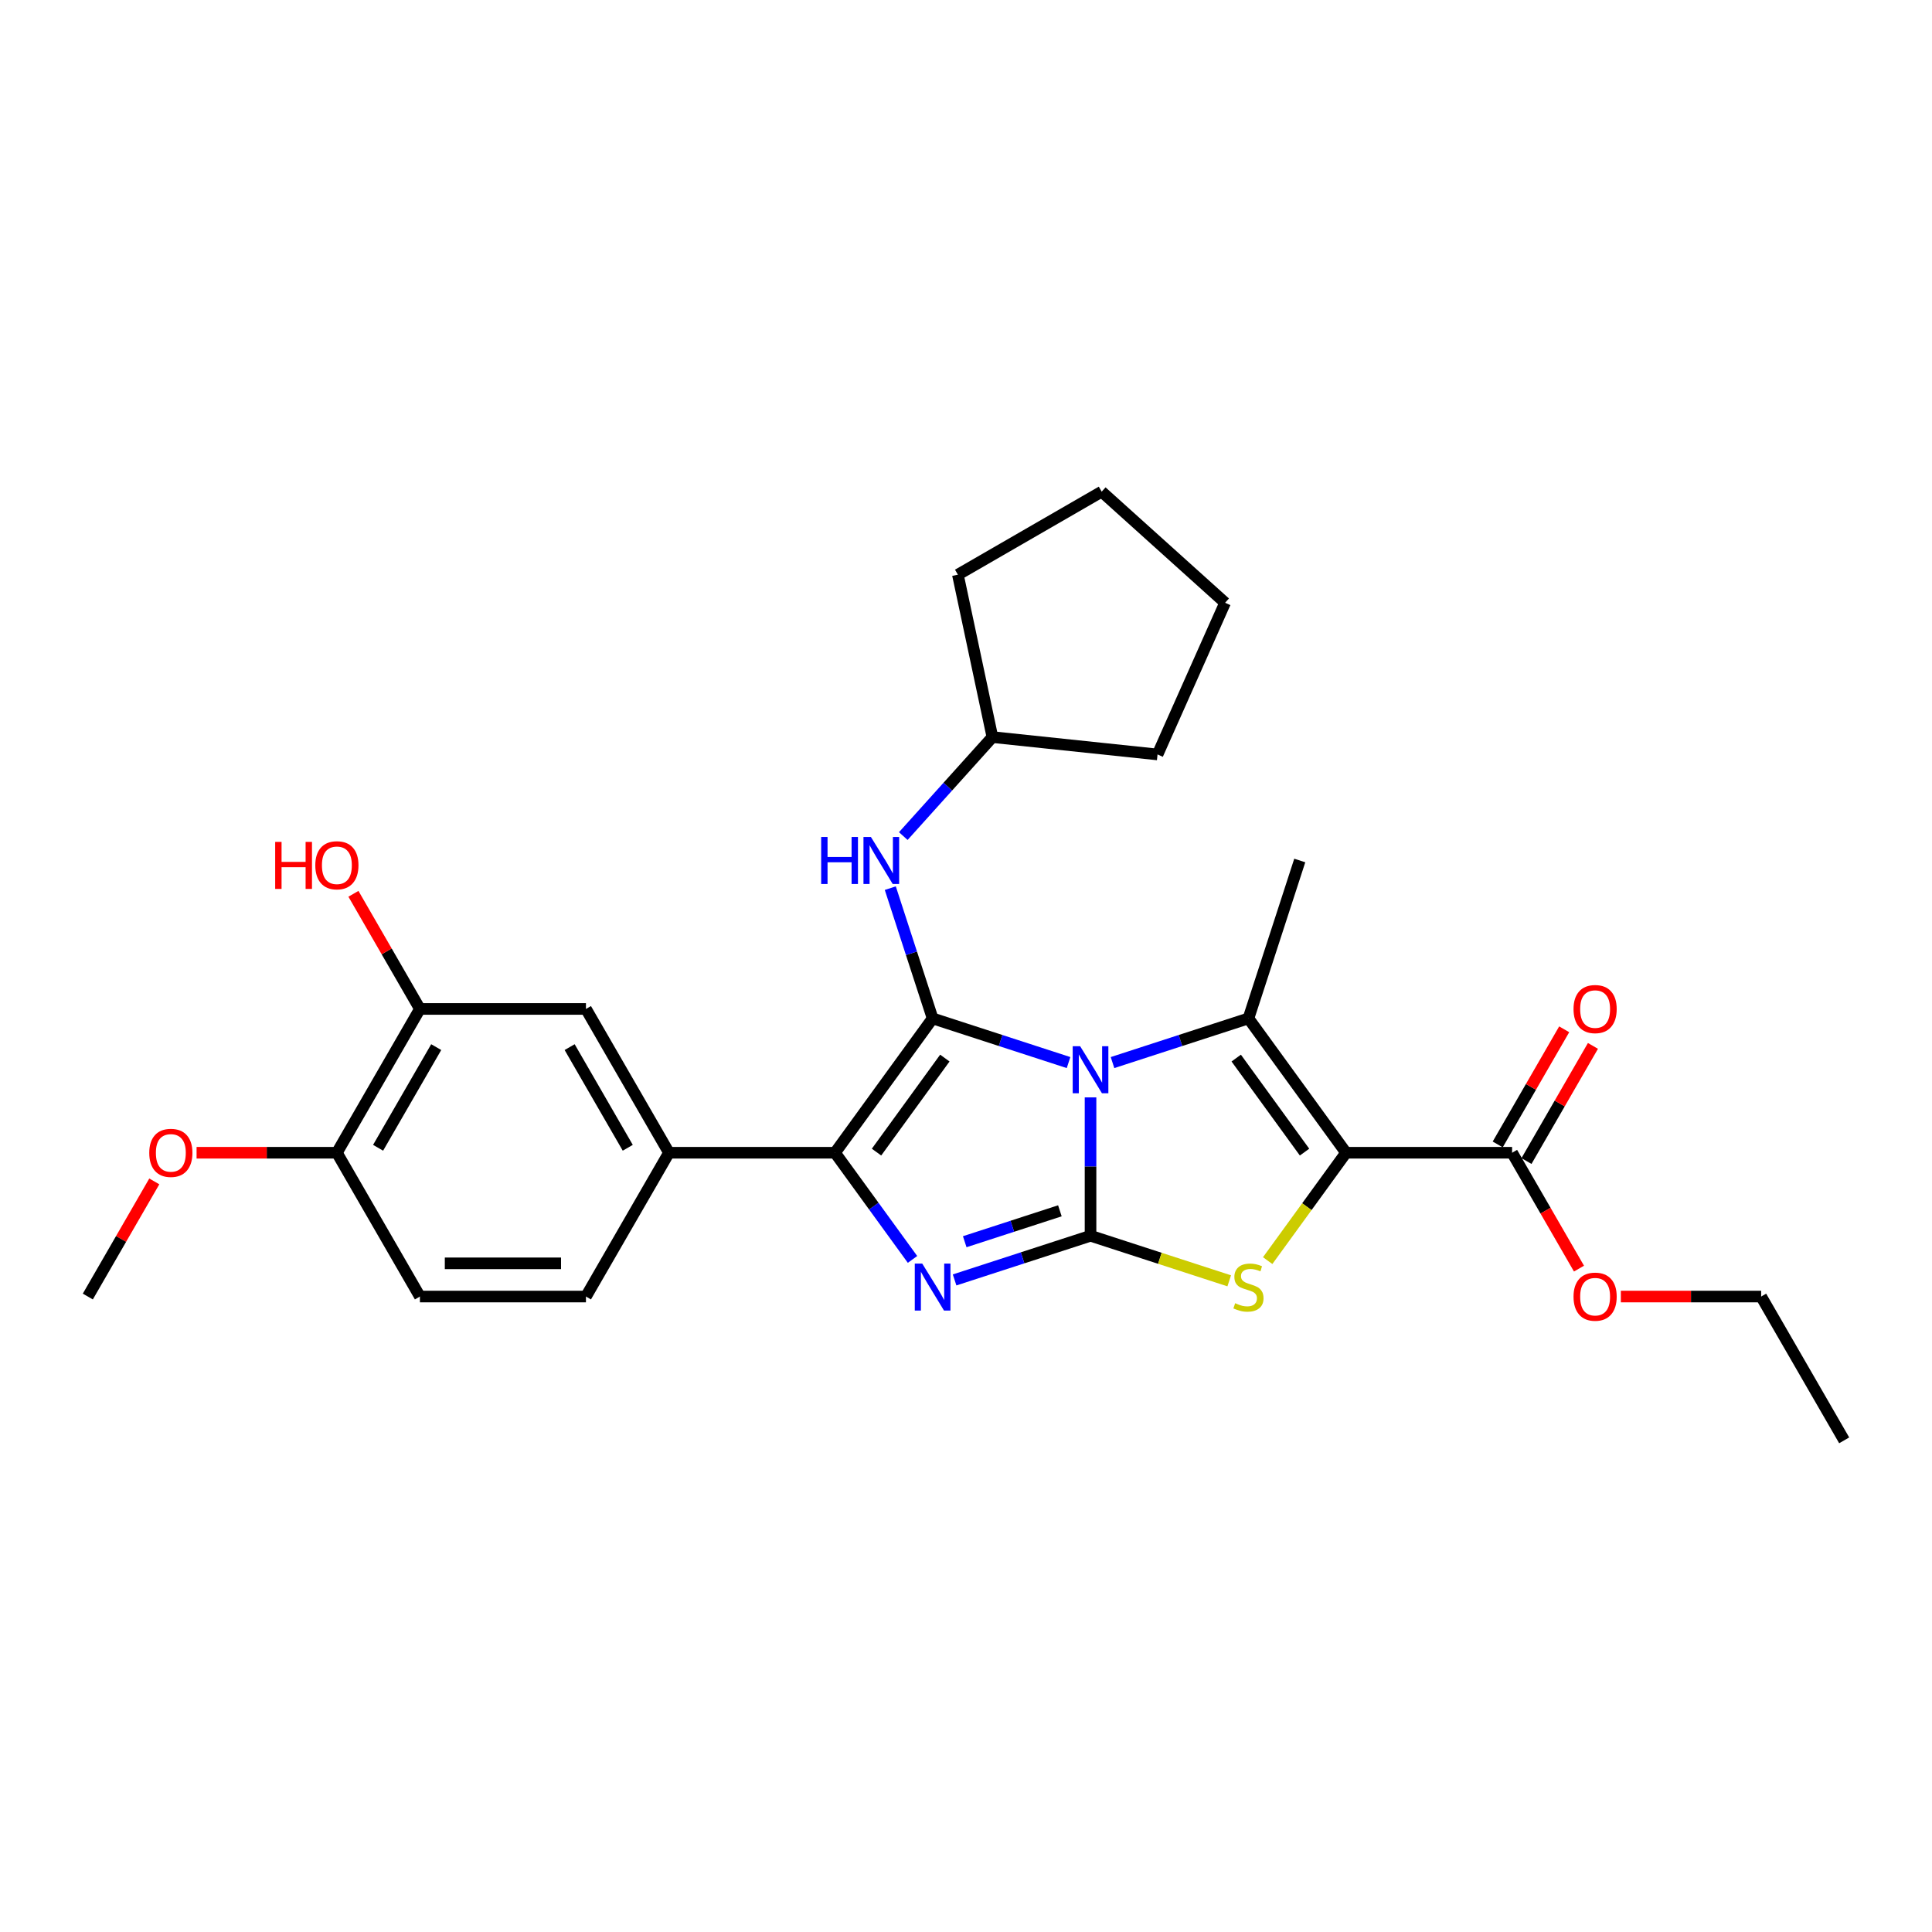 <?xml version='1.0' encoding='iso-8859-1'?>
<svg version='1.1' baseProfile='full'
              xmlns='http://www.w3.org/2000/svg'
                      xmlns:rdkit='http://www.rdkit.org/xml'
                      xmlns:xlink='http://www.w3.org/1999/xlink'
                  xml:space='preserve'
width='1000px' height='1000px' viewBox='0 0 1000 1000'>
<!-- END OF HEADER -->
<rect style='opacity:1.0;fill:#FFFFFF;stroke:none' width='1000' height='1000' x='0' y='0'> </rect>
<path class='bond-0' d='M 564.458,568.004 L 564.458,603.817' style='fill:none;fill-rule:evenodd;stroke:#0000FF;stroke-width:6px;stroke-linecap:butt;stroke-linejoin:miter;stroke-opacity:1' />
<path class='bond-0' d='M 564.458,603.817 L 564.458,639.63' style='fill:none;fill-rule:evenodd;stroke:#000000;stroke-width:6px;stroke-linecap:butt;stroke-linejoin:miter;stroke-opacity:1' />
<path class='bond-1' d='M 553.079,549.988 L 517.9,538.558' style='fill:none;fill-rule:evenodd;stroke:#0000FF;stroke-width:6px;stroke-linecap:butt;stroke-linejoin:miter;stroke-opacity:1' />
<path class='bond-1' d='M 517.9,538.558 L 482.72,527.127' style='fill:none;fill-rule:evenodd;stroke:#000000;stroke-width:6px;stroke-linecap:butt;stroke-linejoin:miter;stroke-opacity:1' />
<path class='bond-3' d='M 575.837,549.988 L 611.017,538.558' style='fill:none;fill-rule:evenodd;stroke:#0000FF;stroke-width:6px;stroke-linecap:butt;stroke-linejoin:miter;stroke-opacity:1' />
<path class='bond-3' d='M 611.017,538.558 L 646.196,527.127' style='fill:none;fill-rule:evenodd;stroke:#000000;stroke-width:6px;stroke-linecap:butt;stroke-linejoin:miter;stroke-opacity:1' />
<path class='bond-4' d='M 564.458,639.63 L 529.279,651.06' style='fill:none;fill-rule:evenodd;stroke:#000000;stroke-width:6px;stroke-linecap:butt;stroke-linejoin:miter;stroke-opacity:1' />
<path class='bond-4' d='M 529.279,651.06 L 494.099,662.491' style='fill:none;fill-rule:evenodd;stroke:#0000FF;stroke-width:6px;stroke-linecap:butt;stroke-linejoin:miter;stroke-opacity:1' />
<path class='bond-4' d='M 548.593,626.712 L 523.967,634.713' style='fill:none;fill-rule:evenodd;stroke:#000000;stroke-width:6px;stroke-linecap:butt;stroke-linejoin:miter;stroke-opacity:1' />
<path class='bond-4' d='M 523.967,634.713 L 499.342,642.714' style='fill:none;fill-rule:evenodd;stroke:#0000FF;stroke-width:6px;stroke-linecap:butt;stroke-linejoin:miter;stroke-opacity:1' />
<path class='bond-6' d='M 564.458,639.63 L 600.351,651.292' style='fill:none;fill-rule:evenodd;stroke:#000000;stroke-width:6px;stroke-linecap:butt;stroke-linejoin:miter;stroke-opacity:1' />
<path class='bond-6' d='M 600.351,651.292 L 636.244,662.954' style='fill:none;fill-rule:evenodd;stroke:#CCCC00;stroke-width:6px;stroke-linecap:butt;stroke-linejoin:miter;stroke-opacity:1' />
<path class='bond-5' d='M 482.72,527.127 L 432.204,596.658' style='fill:none;fill-rule:evenodd;stroke:#000000;stroke-width:6px;stroke-linecap:butt;stroke-linejoin:miter;stroke-opacity:1' />
<path class='bond-5' d='M 489.049,547.66 L 453.687,596.332' style='fill:none;fill-rule:evenodd;stroke:#000000;stroke-width:6px;stroke-linecap:butt;stroke-linejoin:miter;stroke-opacity:1' />
<path class='bond-9' d='M 482.72,527.127 L 471.767,493.418' style='fill:none;fill-rule:evenodd;stroke:#000000;stroke-width:6px;stroke-linecap:butt;stroke-linejoin:miter;stroke-opacity:1' />
<path class='bond-9' d='M 471.767,493.418 L 460.814,459.708' style='fill:none;fill-rule:evenodd;stroke:#0000FF;stroke-width:6px;stroke-linecap:butt;stroke-linejoin:miter;stroke-opacity:1' />
<path class='bond-2' d='M 696.713,596.658 L 646.196,527.127' style='fill:none;fill-rule:evenodd;stroke:#000000;stroke-width:6px;stroke-linecap:butt;stroke-linejoin:miter;stroke-opacity:1' />
<path class='bond-2' d='M 675.229,596.332 L 639.867,547.66' style='fill:none;fill-rule:evenodd;stroke:#000000;stroke-width:6px;stroke-linecap:butt;stroke-linejoin:miter;stroke-opacity:1' />
<path class='bond-7' d='M 696.713,596.658 L 782.657,596.658' style='fill:none;fill-rule:evenodd;stroke:#000000;stroke-width:6px;stroke-linecap:butt;stroke-linejoin:miter;stroke-opacity:1' />
<path class='bond-29' d='M 696.713,596.658 L 676.431,624.574' style='fill:none;fill-rule:evenodd;stroke:#000000;stroke-width:6px;stroke-linecap:butt;stroke-linejoin:miter;stroke-opacity:1' />
<path class='bond-29' d='M 676.431,624.574 L 656.148,652.49' style='fill:none;fill-rule:evenodd;stroke:#CCCC00;stroke-width:6px;stroke-linecap:butt;stroke-linejoin:miter;stroke-opacity:1' />
<path class='bond-16' d='M 646.196,527.127 L 672.754,445.39' style='fill:none;fill-rule:evenodd;stroke:#000000;stroke-width:6px;stroke-linecap:butt;stroke-linejoin:miter;stroke-opacity:1' />
<path class='bond-28' d='M 472.317,651.87 L 452.261,624.264' style='fill:none;fill-rule:evenodd;stroke:#0000FF;stroke-width:6px;stroke-linecap:butt;stroke-linejoin:miter;stroke-opacity:1' />
<path class='bond-28' d='M 452.261,624.264 L 432.204,596.658' style='fill:none;fill-rule:evenodd;stroke:#000000;stroke-width:6px;stroke-linecap:butt;stroke-linejoin:miter;stroke-opacity:1' />
<path class='bond-8' d='M 432.204,596.658 L 346.259,596.658' style='fill:none;fill-rule:evenodd;stroke:#000000;stroke-width:6px;stroke-linecap:butt;stroke-linejoin:miter;stroke-opacity:1' />
<path class='bond-14' d='M 790.1,600.955 L 807.304,571.157' style='fill:none;fill-rule:evenodd;stroke:#000000;stroke-width:6px;stroke-linecap:butt;stroke-linejoin:miter;stroke-opacity:1' />
<path class='bond-14' d='M 807.304,571.157 L 824.508,541.359' style='fill:none;fill-rule:evenodd;stroke:#FF0000;stroke-width:6px;stroke-linecap:butt;stroke-linejoin:miter;stroke-opacity:1' />
<path class='bond-14' d='M 775.214,592.361 L 792.418,562.563' style='fill:none;fill-rule:evenodd;stroke:#000000;stroke-width:6px;stroke-linecap:butt;stroke-linejoin:miter;stroke-opacity:1' />
<path class='bond-14' d='M 792.418,562.563 L 809.622,532.765' style='fill:none;fill-rule:evenodd;stroke:#FF0000;stroke-width:6px;stroke-linecap:butt;stroke-linejoin:miter;stroke-opacity:1' />
<path class='bond-17' d='M 782.657,596.658 L 799.97,626.645' style='fill:none;fill-rule:evenodd;stroke:#000000;stroke-width:6px;stroke-linecap:butt;stroke-linejoin:miter;stroke-opacity:1' />
<path class='bond-17' d='M 799.97,626.645 L 817.283,656.632' style='fill:none;fill-rule:evenodd;stroke:#FF0000;stroke-width:6px;stroke-linecap:butt;stroke-linejoin:miter;stroke-opacity:1' />
<path class='bond-10' d='M 346.259,596.658 L 303.287,522.228' style='fill:none;fill-rule:evenodd;stroke:#000000;stroke-width:6px;stroke-linecap:butt;stroke-linejoin:miter;stroke-opacity:1' />
<path class='bond-10' d='M 324.928,594.088 L 294.847,541.987' style='fill:none;fill-rule:evenodd;stroke:#000000;stroke-width:6px;stroke-linecap:butt;stroke-linejoin:miter;stroke-opacity:1' />
<path class='bond-13' d='M 346.259,596.658 L 303.287,671.088' style='fill:none;fill-rule:evenodd;stroke:#000000;stroke-width:6px;stroke-linecap:butt;stroke-linejoin:miter;stroke-opacity:1' />
<path class='bond-19' d='M 467.541,432.752 L 490.606,407.136' style='fill:none;fill-rule:evenodd;stroke:#0000FF;stroke-width:6px;stroke-linecap:butt;stroke-linejoin:miter;stroke-opacity:1' />
<path class='bond-19' d='M 490.606,407.136 L 513.67,381.521' style='fill:none;fill-rule:evenodd;stroke:#000000;stroke-width:6px;stroke-linecap:butt;stroke-linejoin:miter;stroke-opacity:1' />
<path class='bond-11' d='M 303.287,522.228 L 217.343,522.228' style='fill:none;fill-rule:evenodd;stroke:#000000;stroke-width:6px;stroke-linecap:butt;stroke-linejoin:miter;stroke-opacity:1' />
<path class='bond-18' d='M 217.343,522.228 L 200.139,492.43' style='fill:none;fill-rule:evenodd;stroke:#000000;stroke-width:6px;stroke-linecap:butt;stroke-linejoin:miter;stroke-opacity:1' />
<path class='bond-18' d='M 200.139,492.43 L 182.935,462.632' style='fill:none;fill-rule:evenodd;stroke:#FF0000;stroke-width:6px;stroke-linecap:butt;stroke-linejoin:miter;stroke-opacity:1' />
<path class='bond-31' d='M 217.343,522.228 L 174.371,596.658' style='fill:none;fill-rule:evenodd;stroke:#000000;stroke-width:6px;stroke-linecap:butt;stroke-linejoin:miter;stroke-opacity:1' />
<path class='bond-31' d='M 225.783,541.987 L 195.703,594.088' style='fill:none;fill-rule:evenodd;stroke:#000000;stroke-width:6px;stroke-linecap:butt;stroke-linejoin:miter;stroke-opacity:1' />
<path class='bond-12' d='M 174.371,596.658 L 217.343,671.088' style='fill:none;fill-rule:evenodd;stroke:#000000;stroke-width:6px;stroke-linecap:butt;stroke-linejoin:miter;stroke-opacity:1' />
<path class='bond-20' d='M 174.371,596.658 L 138.059,596.658' style='fill:none;fill-rule:evenodd;stroke:#000000;stroke-width:6px;stroke-linecap:butt;stroke-linejoin:miter;stroke-opacity:1' />
<path class='bond-20' d='M 138.059,596.658 L 101.748,596.658' style='fill:none;fill-rule:evenodd;stroke:#FF0000;stroke-width:6px;stroke-linecap:butt;stroke-linejoin:miter;stroke-opacity:1' />
<path class='bond-15' d='M 303.287,671.088 L 217.343,671.088' style='fill:none;fill-rule:evenodd;stroke:#000000;stroke-width:6px;stroke-linecap:butt;stroke-linejoin:miter;stroke-opacity:1' />
<path class='bond-15' d='M 290.396,653.899 L 230.235,653.899' style='fill:none;fill-rule:evenodd;stroke:#000000;stroke-width:6px;stroke-linecap:butt;stroke-linejoin:miter;stroke-opacity:1' />
<path class='bond-21' d='M 838.95,671.088 L 875.262,671.088' style='fill:none;fill-rule:evenodd;stroke:#FF0000;stroke-width:6px;stroke-linecap:butt;stroke-linejoin:miter;stroke-opacity:1' />
<path class='bond-21' d='M 875.262,671.088 L 911.573,671.088' style='fill:none;fill-rule:evenodd;stroke:#000000;stroke-width:6px;stroke-linecap:butt;stroke-linejoin:miter;stroke-opacity:1' />
<path class='bond-23' d='M 513.67,381.521 L 495.801,297.455' style='fill:none;fill-rule:evenodd;stroke:#000000;stroke-width:6px;stroke-linecap:butt;stroke-linejoin:miter;stroke-opacity:1' />
<path class='bond-24' d='M 513.67,381.521 L 599.143,390.504' style='fill:none;fill-rule:evenodd;stroke:#000000;stroke-width:6px;stroke-linecap:butt;stroke-linejoin:miter;stroke-opacity:1' />
<path class='bond-22' d='M 79.862,611.492 L 62.658,641.29' style='fill:none;fill-rule:evenodd;stroke:#FF0000;stroke-width:6px;stroke-linecap:butt;stroke-linejoin:miter;stroke-opacity:1' />
<path class='bond-22' d='M 62.658,641.29 L 45.455,671.088' style='fill:none;fill-rule:evenodd;stroke:#000000;stroke-width:6px;stroke-linecap:butt;stroke-linejoin:miter;stroke-opacity:1' />
<path class='bond-25' d='M 911.573,671.088 L 954.545,745.518' style='fill:none;fill-rule:evenodd;stroke:#000000;stroke-width:6px;stroke-linecap:butt;stroke-linejoin:miter;stroke-opacity:1' />
<path class='bond-27' d='M 495.801,297.455 L 570.231,254.482' style='fill:none;fill-rule:evenodd;stroke:#000000;stroke-width:6px;stroke-linecap:butt;stroke-linejoin:miter;stroke-opacity:1' />
<path class='bond-26' d='M 599.143,390.504 L 634.1,311.99' style='fill:none;fill-rule:evenodd;stroke:#000000;stroke-width:6px;stroke-linecap:butt;stroke-linejoin:miter;stroke-opacity:1' />
<path class='bond-30' d='M 634.1,311.99 L 570.231,254.482' style='fill:none;fill-rule:evenodd;stroke:#000000;stroke-width:6px;stroke-linecap:butt;stroke-linejoin:miter;stroke-opacity:1' />
<path  class='atom-0' d='M 559.078 541.516
L 567.054 554.408
Q 567.844 555.68, 569.116 557.983
Q 570.388 560.286, 570.457 560.424
L 570.457 541.516
L 573.689 541.516
L 573.689 565.855
L 570.354 565.855
L 561.794 551.761
Q 560.797 550.11, 559.731 548.22
Q 558.7 546.329, 558.391 545.744
L 558.391 565.855
L 555.228 565.855
L 555.228 541.516
L 559.078 541.516
' fill='#0000FF'/>
<path  class='atom-5' d='M 477.34 654.018
L 485.316 666.91
Q 486.107 668.182, 487.379 670.485
Q 488.651 672.789, 488.719 672.926
L 488.719 654.018
L 491.951 654.018
L 491.951 678.358
L 488.616 678.358
L 480.056 664.263
Q 479.059 662.613, 477.993 660.722
Q 476.962 658.831, 476.653 658.247
L 476.653 678.358
L 473.49 678.358
L 473.49 654.018
L 477.34 654.018
' fill='#0000FF'/>
<path  class='atom-7' d='M 639.32 674.542
Q 639.595 674.645, 640.73 675.126
Q 641.864 675.608, 643.102 675.917
Q 644.374 676.192, 645.612 676.192
Q 647.915 676.192, 649.256 675.092
Q 650.596 673.958, 650.596 671.998
Q 650.596 670.657, 649.909 669.832
Q 649.256 669.007, 648.224 668.56
Q 647.193 668.113, 645.474 667.598
Q 643.308 666.944, 642.002 666.326
Q 640.73 665.707, 639.802 664.401
Q 638.908 663.094, 638.908 660.894
Q 638.908 657.834, 640.971 655.944
Q 643.068 654.053, 647.193 654.053
Q 650.012 654.053, 653.209 655.394
L 652.418 658.041
Q 649.496 656.837, 647.296 656.837
Q 644.924 656.837, 643.618 657.834
Q 642.311 658.797, 642.346 660.481
Q 642.346 661.788, 642.999 662.579
Q 643.686 663.369, 644.649 663.816
Q 645.646 664.263, 647.296 664.779
Q 649.496 665.466, 650.803 666.154
Q 652.109 666.841, 653.037 668.251
Q 654 669.626, 654 671.998
Q 654 675.367, 651.731 677.189
Q 649.496 678.977, 645.749 678.977
Q 643.583 678.977, 641.933 678.495
Q 640.317 678.048, 638.392 677.258
L 639.32 674.542
' fill='#CCCC00'/>
<path  class='atom-10' d='M 425.033 433.22
L 428.333 433.22
L 428.333 443.568
L 440.778 443.568
L 440.778 433.22
L 444.078 433.22
L 444.078 457.559
L 440.778 457.559
L 440.778 446.318
L 428.333 446.318
L 428.333 457.559
L 425.033 457.559
L 425.033 433.22
' fill='#0000FF'/>
<path  class='atom-10' d='M 450.782 433.22
L 458.758 446.112
Q 459.548 447.384, 460.82 449.687
Q 462.092 451.99, 462.161 452.128
L 462.161 433.22
L 465.393 433.22
L 465.393 457.559
L 462.058 457.559
L 453.498 443.465
Q 452.501 441.814, 451.435 439.924
Q 450.404 438.033, 450.094 437.448
L 450.094 457.559
L 446.932 457.559
L 446.932 433.22
L 450.782 433.22
' fill='#0000FF'/>
<path  class='atom-15' d='M 814.456 522.297
Q 814.456 516.452, 817.344 513.187
Q 820.232 509.921, 825.629 509.921
Q 831.026 509.921, 833.914 513.187
Q 836.802 516.452, 836.802 522.297
Q 836.802 528.21, 833.88 531.579
Q 830.958 534.913, 825.629 534.913
Q 820.266 534.913, 817.344 531.579
Q 814.456 528.244, 814.456 522.297
M 825.629 532.163
Q 829.342 532.163, 831.336 529.688
Q 833.364 527.178, 833.364 522.297
Q 833.364 517.518, 831.336 515.112
Q 829.342 512.671, 825.629 512.671
Q 821.916 512.671, 819.888 515.077
Q 817.894 517.484, 817.894 522.297
Q 817.894 527.213, 819.888 529.688
Q 821.916 532.163, 825.629 532.163
' fill='#FF0000'/>
<path  class='atom-18' d='M 814.456 671.156
Q 814.456 665.312, 817.344 662.046
Q 820.232 658.781, 825.629 658.781
Q 831.026 658.781, 833.914 662.046
Q 836.802 665.312, 836.802 671.156
Q 836.802 677.069, 833.88 680.438
Q 830.958 683.773, 825.629 683.773
Q 820.266 683.773, 817.344 680.438
Q 814.456 677.104, 814.456 671.156
M 825.629 681.023
Q 829.342 681.023, 831.336 678.548
Q 833.364 676.038, 833.364 671.156
Q 833.364 666.378, 831.336 663.972
Q 829.342 661.531, 825.629 661.531
Q 821.916 661.531, 819.888 663.937
Q 817.894 666.344, 817.894 671.156
Q 817.894 676.072, 819.888 678.548
Q 821.916 681.023, 825.629 681.023
' fill='#FF0000'/>
<path  class='atom-19' d='M 142.434 435.766
L 145.734 435.766
L 145.734 446.114
L 158.179 446.114
L 158.179 435.766
L 161.479 435.766
L 161.479 460.105
L 158.179 460.105
L 158.179 448.864
L 145.734 448.864
L 145.734 460.105
L 142.434 460.105
L 142.434 435.766
' fill='#FF0000'/>
<path  class='atom-19' d='M 163.198 447.867
Q 163.198 442.023, 166.086 438.757
Q 168.974 435.491, 174.371 435.491
Q 179.768 435.491, 182.656 438.757
Q 185.544 442.023, 185.544 447.867
Q 185.544 453.78, 182.622 457.149
Q 179.699 460.483, 174.371 460.483
Q 169.008 460.483, 166.086 457.149
Q 163.198 453.814, 163.198 447.867
M 174.371 457.733
Q 178.084 457.733, 180.078 455.258
Q 182.106 452.748, 182.106 447.867
Q 182.106 443.088, 180.078 440.682
Q 178.084 438.241, 174.371 438.241
Q 170.658 438.241, 168.63 440.647
Q 166.636 443.054, 166.636 447.867
Q 166.636 452.783, 168.63 455.258
Q 170.658 457.733, 174.371 457.733
' fill='#FF0000'/>
<path  class='atom-21' d='M 77.254 596.727
Q 77.254 590.882, 80.142 587.616
Q 83.029 584.351, 88.427 584.351
Q 93.824 584.351, 96.712 587.616
Q 99.599 590.882, 99.599 596.727
Q 99.599 602.64, 96.677 606.009
Q 93.755 609.343, 88.427 609.343
Q 83.064 609.343, 80.142 606.009
Q 77.254 602.674, 77.254 596.727
M 88.427 606.593
Q 92.139 606.593, 94.133 604.118
Q 96.162 601.608, 96.162 596.727
Q 96.162 591.948, 94.133 589.542
Q 92.139 587.101, 88.427 587.101
Q 84.714 587.101, 82.686 589.507
Q 80.692 591.914, 80.692 596.727
Q 80.692 601.643, 82.686 604.118
Q 84.714 606.593, 88.427 606.593
' fill='#FF0000'/>
</svg>
